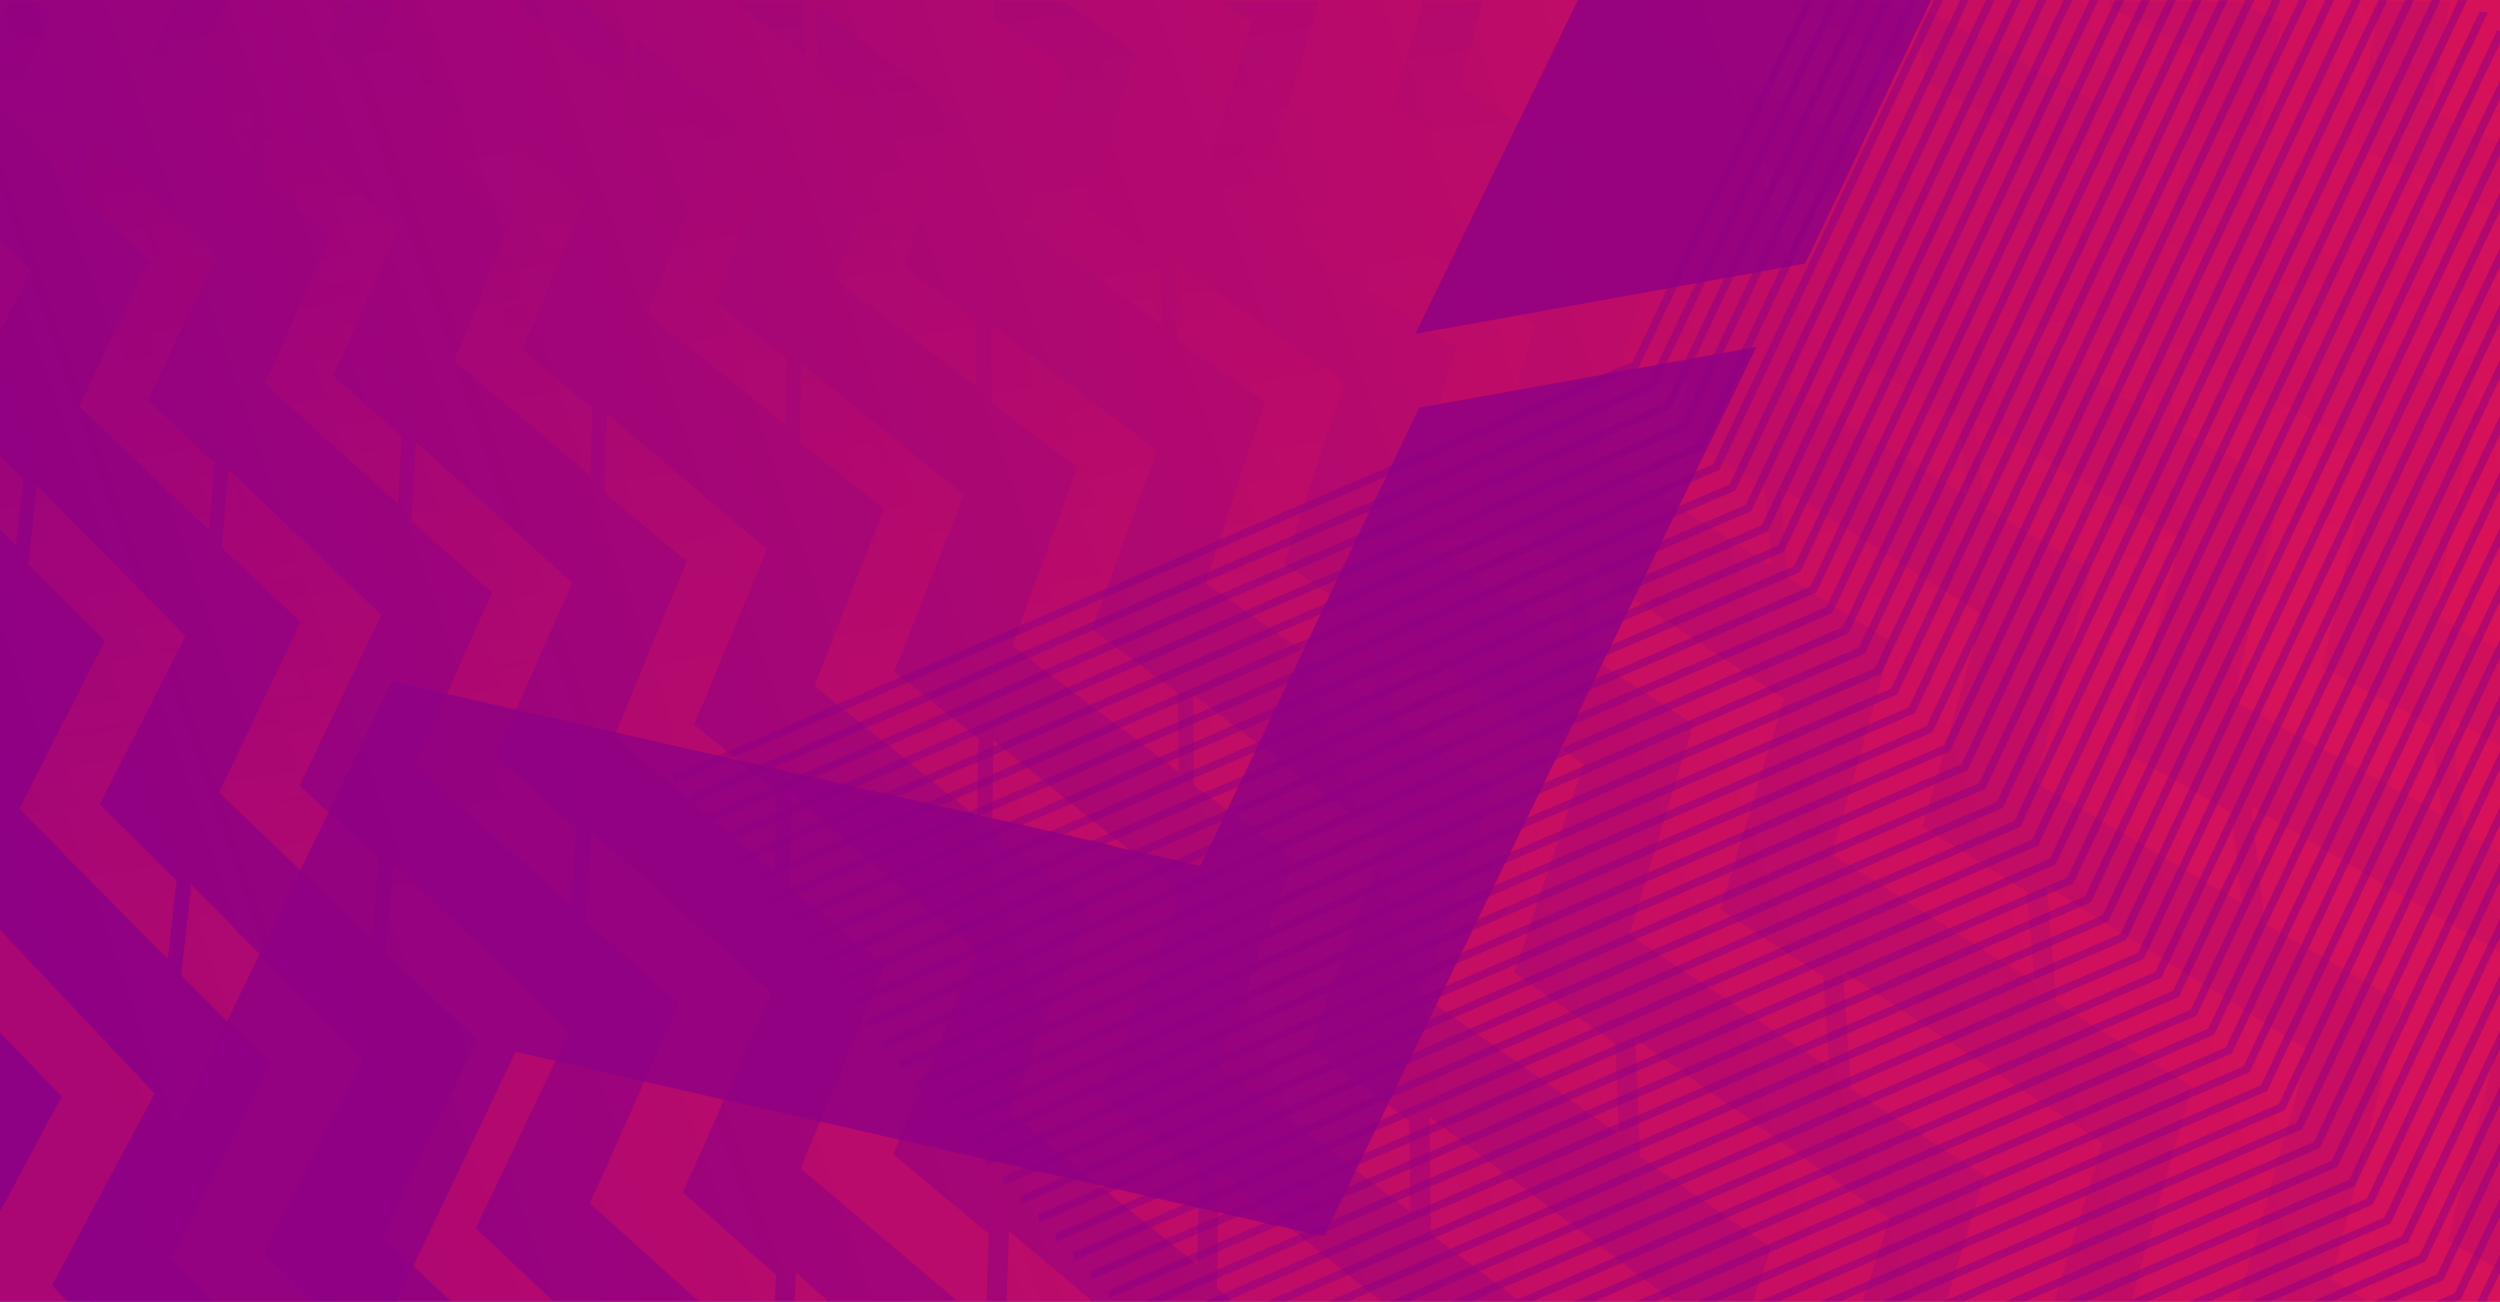 <?xml version="1.0" encoding="UTF-8"?>
<svg xmlns="http://www.w3.org/2000/svg" xmlns:xlink="http://www.w3.org/1999/xlink" viewBox="0 0 3833.9 1996.2">
  <defs>
    <style>
      .cls-1 {
        fill: none;
      }

      .cls-2 {
        fill: url(#linear-gradient-8);
      }

      .cls-3 {
        fill: url(#linear-gradient-7);
      }

      .cls-4 {
        fill: url(#linear-gradient-5);
      }

      .cls-5 {
        fill: url(#linear-gradient-6);
      }

      .cls-6 {
        fill: url(#linear-gradient-9);
      }

      .cls-7 {
        fill: url(#linear-gradient-4);
      }

      .cls-8 {
        fill: url(#linear-gradient-3);
      }

      .cls-9 {
        fill: url(#linear-gradient-2);
      }

      .cls-10 {
        fill: url(#linear-gradient);
      }

      .cls-11 {
        fill: url(#linear-gradient-43);
      }

      .cls-12 {
        fill: url(#linear-gradient-40);
      }

      .cls-13 {
        fill: url(#linear-gradient-41);
      }

      .cls-14 {
        fill: url(#linear-gradient-42);
      }

      .cls-15 {
        fill: url(#linear-gradient-49);
      }

      .cls-16 {
        fill: url(#linear-gradient-48);
      }

      .cls-17 {
        fill: url(#linear-gradient-45);
      }

      .cls-18 {
        fill: url(#linear-gradient-47);
      }

      .cls-19 {
        fill: url(#linear-gradient-44);
      }

      .cls-20 {
        fill: url(#linear-gradient-46);
      }

      .cls-21 {
        fill: url(#linear-gradient-10);
      }

      .cls-22 {
        fill: url(#linear-gradient-11);
      }

      .cls-23 {
        fill: url(#linear-gradient-12);
      }

      .cls-24 {
        fill: url(#linear-gradient-13);
      }

      .cls-25 {
        fill: url(#linear-gradient-19);
      }

      .cls-26 {
        fill: url(#linear-gradient-14);
      }

      .cls-27 {
        fill: url(#linear-gradient-21);
      }

      .cls-28 {
        fill: url(#linear-gradient-20);
      }

      .cls-29 {
        fill: url(#linear-gradient-22);
      }

      .cls-30 {
        fill: url(#linear-gradient-23);
      }

      .cls-31 {
        fill: url(#linear-gradient-28);
      }

      .cls-32 {
        fill: url(#linear-gradient-25);
      }

      .cls-33 {
        fill: url(#linear-gradient-32);
      }

      .cls-34 {
        fill: url(#linear-gradient-31);
      }

      .cls-35 {
        fill: url(#linear-gradient-33);
      }

      .cls-36 {
        fill: url(#linear-gradient-30);
      }

      .cls-37 {
        fill: url(#linear-gradient-15);
      }

      .cls-38 {
        fill: url(#linear-gradient-16);
      }

      .cls-39 {
        fill: url(#linear-gradient-17);
      }

      .cls-40 {
        fill: url(#linear-gradient-18);
      }

      .cls-41 {
        fill: url(#linear-gradient-35);
      }

      .cls-42 {
        fill: url(#linear-gradient-34);
      }

      .cls-43 {
        fill: url(#linear-gradient-36);
      }

      .cls-44 {
        fill: url(#linear-gradient-38);
      }

      .cls-45 {
        fill: url(#linear-gradient-27);
      }

      .cls-46 {
        fill: url(#linear-gradient-24);
      }

      .cls-47 {
        fill: url(#linear-gradient-26);
      }

      .cls-48 {
        fill: url(#linear-gradient-29);
      }

      .cls-49 {
        fill: url(#linear-gradient-37);
      }

      .cls-50 {
        fill: url(#linear-gradient-39);
      }

      .cls-51 {
        fill: url(#linear-gradient-57);
      }

      .cls-52 {
        fill: url(#linear-gradient-58);
      }

      .cls-53 {
        fill: url(#linear-gradient-59);
      }

      .cls-54 {
        fill: url(#linear-gradient-53);
      }

      .cls-55 {
        fill: url(#linear-gradient-54);
      }

      .cls-56 {
        fill: url(#linear-gradient-55);
      }

      .cls-57 {
        fill: url(#linear-gradient-56);
      }

      .cls-58 {
        fill: url(#linear-gradient-50);
      }

      .cls-59 {
        fill: url(#linear-gradient-51);
      }

      .cls-60 {
        fill: url(#linear-gradient-52);
      }

      .cls-61 {
        fill: url(#linear-gradient-67);
      }

      .cls-62 {
        fill: url(#linear-gradient-68);
      }

      .cls-63 {
        fill: url(#linear-gradient-69);
      }

      .cls-64 {
        fill: url(#linear-gradient-63);
      }

      .cls-65 {
        fill: url(#linear-gradient-64);
      }

      .cls-66 {
        fill: url(#linear-gradient-65);
      }

      .cls-67 {
        fill: url(#linear-gradient-66);
      }

      .cls-68 {
        fill: url(#linear-gradient-60);
      }

      .cls-69 {
        fill: url(#linear-gradient-61);
      }

      .cls-70 {
        fill: url(#linear-gradient-62);
      }

      .cls-71 {
        fill: url(#linear-gradient-79);
      }

      .cls-72 {
        fill: url(#linear-gradient-78);
      }

      .cls-73 {
        fill: url(#linear-gradient-75);
      }

      .cls-74 {
        fill: url(#linear-gradient-72);
      }

      .cls-75 {
        fill: url(#linear-gradient-77);
      }

      .cls-76 {
        fill: url(#linear-gradient-74);
      }

      .cls-77 {
        fill: url(#linear-gradient-76);
      }

      .cls-78 {
        fill: url(#linear-gradient-71);
      }

      .cls-79 {
        fill: url(#linear-gradient-73);
      }

      .cls-80 {
        fill: url(#linear-gradient-70);
      }

      .cls-81 {
        fill: url(#linear-gradient-87);
      }

      .cls-82 {
        fill: url(#linear-gradient-88);
      }

      .cls-83 {
        fill: url(#linear-gradient-89);
      }

      .cls-84 {
        fill: url(#linear-gradient-85);
      }

      .cls-85 {
        fill: url(#linear-gradient-83);
      }

      .cls-86 {
        fill: url(#linear-gradient-82);
      }

      .cls-87 {
        fill: url(#linear-gradient-84);
      }

      .cls-88 {
        fill: url(#linear-gradient-86);
      }

      .cls-89 {
        fill: url(#linear-gradient-81);
      }

      .cls-90 {
        fill: url(#linear-gradient-80);
      }

      .cls-91 {
        fill: url(#linear-gradient-92);
      }

      .cls-92 {
        fill: url(#linear-gradient-93);
      }

      .cls-93 {
        fill: url(#linear-gradient-94);
      }

      .cls-94 {
        fill: url(#linear-gradient-91);
      }

      .cls-95 {
        fill: url(#linear-gradient-90);
      }

      .cls-96 {
        opacity: .8;
      }

      .cls-97 {
        opacity: .5;
      }

      .cls-98 {
        opacity: .3;
      }

      .cls-99 {
        fill: #8e0084;
      }

      .cls-100 {
        clip-path: url(#clippath);
      }
    </style>
    <linearGradient id="linear-gradient" x1="109.7" y1="597.1" x2="5137.5" y2="-1141.7" gradientTransform="translate(0 1026)" gradientUnits="userSpaceOnUse">
      <stop offset="0" stop-color="#8e0084"/>
      <stop offset="1" stop-color="#ed174c"/>
    </linearGradient>
    <clipPath id="clippath">
      <rect class="cls-1" x="-3.1" y="2.5" width="3840" height="2040"/>
    </clipPath>
    <linearGradient id="linear-gradient-2" x1="3869" y1="-595.6" x2="4090.6" y2="819.7" gradientTransform="matrix(1,0,0,1,0,0)" xlink:href="#linear-gradient"/>
    <linearGradient id="linear-gradient-3" x1="3620" y1="-556.6" x2="3841.7" y2="858.7" gradientTransform="matrix(1,0,0,1,0,0)" xlink:href="#linear-gradient"/>
    <linearGradient id="linear-gradient-4" x1="3579.3" y1="-550.2" x2="3800.9" y2="865.1" gradientTransform="matrix(1,0,0,1,0,0)" xlink:href="#linear-gradient"/>
    <linearGradient id="linear-gradient-5" x1="3315.1" y1="-508.9" x2="3536.8" y2="906.5" gradientTransform="matrix(1,0,0,1,0,0)" xlink:href="#linear-gradient"/>
    <linearGradient id="linear-gradient-6" x1="3283.7" y1="-503.9" x2="3505.3" y2="911.4" gradientTransform="matrix(1,0,0,1,0,0)" xlink:href="#linear-gradient"/>
    <linearGradient id="linear-gradient-7" x1="3646.4" y1="-560.8" x2="3868" y2="854.6" gradientTransform="matrix(1,0,0,1,0,0)" xlink:href="#linear-gradient"/>
    <linearGradient id="linear-gradient-8" x1="3610.1" y1="-555.1" x2="3831.7" y2="860.3" gradientTransform="matrix(1,0,0,1,0,0)" xlink:href="#linear-gradient"/>
    <linearGradient id="linear-gradient-9" x1="2739.4" y1="-418.7" x2="2961.1" y2="996.6" gradientTransform="matrix(1,0,0,1,0,0)" xlink:href="#linear-gradient"/>
    <linearGradient id="linear-gradient-10" x1="3010.9" y1="-461.2" x2="3232.6" y2="954.1" gradientTransform="matrix(1,0,0,1,0,0)" xlink:href="#linear-gradient"/>
    <linearGradient id="linear-gradient-11" x1="2990.2" y1="-458" x2="3211.8" y2="957.4" gradientTransform="matrix(1,0,0,1,0,0)" xlink:href="#linear-gradient"/>
    <linearGradient id="linear-gradient-12" x1="3324.8" y1="-510.4" x2="3546.5" y2="905" gradientTransform="matrix(1,0,0,1,0,0)" xlink:href="#linear-gradient"/>
    <linearGradient id="linear-gradient-13" x1="3300.8" y1="-506.6" x2="3522.4" y2="908.7" gradientTransform="matrix(1,0,0,1,0,0)" xlink:href="#linear-gradient"/>
    <linearGradient id="linear-gradient-14" x1="3683.7" y1="-566.6" x2="3905.4" y2="848.7" gradientTransform="matrix(1,0,0,1,0,0)" xlink:href="#linear-gradient"/>
    <linearGradient id="linear-gradient-15" x1="2455.8" y1="-374.3" x2="2677.5" y2="1041.1" gradientTransform="matrix(1,0,0,1,0,0)" xlink:href="#linear-gradient"/>
    <linearGradient id="linear-gradient-16" x1="2446.3" y1="-372.8" x2="2668" y2="1042.6" gradientTransform="matrix(1,0,0,1,0,0)" xlink:href="#linear-gradient"/>
    <linearGradient id="linear-gradient-17" x1="2712.3" y1="-414.4" x2="2933.9" y2="1000.9" gradientTransform="matrix(1,0,0,1,0,0)" xlink:href="#linear-gradient"/>
    <linearGradient id="linear-gradient-18" x1="2701" y1="-412.7" x2="2922.7" y2="1002.6" gradientTransform="matrix(1,0,0,1,0,0)" xlink:href="#linear-gradient"/>
    <linearGradient id="linear-gradient-19" x1="3008.8" y1="-460.9" x2="3230.5" y2="954.4" gradientTransform="matrix(1,0,0,1,0,0)" xlink:href="#linear-gradient"/>
    <linearGradient id="linear-gradient-20" x1="2995.8" y1="-458.9" x2="3217.5" y2="956.5" gradientTransform="matrix(1,0,0,1,0,0)" xlink:href="#linear-gradient"/>
    <linearGradient id="linear-gradient-21" x1="3376.8" y1="-518.5" x2="3598.5" y2="896.8" gradientTransform="matrix(1,0,0,1,0,0)" xlink:href="#linear-gradient"/>
    <linearGradient id="linear-gradient-22" x1="3360" y1="-515.9" x2="3581.7" y2="899.4" gradientTransform="matrix(1,0,0,1,0,0)" xlink:href="#linear-gradient"/>
    <linearGradient id="linear-gradient-23" x1="2165.5" y1="-328.8" x2="2387.1" y2="1086.5" gradientTransform="matrix(1,0,0,1,0,0)" xlink:href="#linear-gradient"/>
    <linearGradient id="linear-gradient-24" x1="2164.2" y1="-328.6" x2="2385.9" y2="1086.7" gradientTransform="matrix(1,0,0,1,0,0)" xlink:href="#linear-gradient"/>
    <linearGradient id="linear-gradient-25" x1="2406.3" y1="-366.5" x2="2628" y2="1048.8" gradientTransform="matrix(1,0,0,1,0,0)" xlink:href="#linear-gradient"/>
    <linearGradient id="linear-gradient-26" x1="2404.9" y1="-366.3" x2="2626.5" y2="1049" gradientTransform="matrix(1,0,0,1,0,0)" xlink:href="#linear-gradient"/>
    <linearGradient id="linear-gradient-27" x1="2685" y1="-410.2" x2="2906.7" y2="1005.2" gradientTransform="matrix(1,0,0,1,0,0)" xlink:href="#linear-gradient"/>
    <linearGradient id="linear-gradient-28" x1="2683.3" y1="-409.9" x2="2905" y2="1005.4" gradientTransform="matrix(1,0,0,1,0,0)" xlink:href="#linear-gradient"/>
    <linearGradient id="linear-gradient-29" x1="3030.3" y1="-464.3" x2="3252" y2="951.1" gradientTransform="matrix(1,0,0,1,0,0)" xlink:href="#linear-gradient"/>
    <linearGradient id="linear-gradient-30" x1="3028.1" y1="-463.9" x2="3249.7" y2="951.4" gradientTransform="matrix(1,0,0,1,0,0)" xlink:href="#linear-gradient"/>
    <linearGradient id="linear-gradient-31" x1="1866.7" y1="-282" x2="2088.3" y2="1133.3" gradientTransform="matrix(1,0,0,1,0,0)" xlink:href="#linear-gradient"/>
    <linearGradient id="linear-gradient-32" x1="1871.4" y1="-282.7" x2="2093.1" y2="1132.6" gradientTransform="matrix(1,0,0,1,0,0)" xlink:href="#linear-gradient"/>
    <linearGradient id="linear-gradient-33" x1="2096.1" y1="-317.9" x2="2317.8" y2="1097.4" gradientTransform="matrix(1,0,0,1,0,0)" xlink:href="#linear-gradient"/>
    <linearGradient id="linear-gradient-34" x1="2101.7" y1="-318.8" x2="2323.4" y2="1096.5" gradientTransform="matrix(1,0,0,1,0,0)" xlink:href="#linear-gradient"/>
    <linearGradient id="linear-gradient-35" x1="2361.6" y1="-359.5" x2="2583.3" y2="1055.8" gradientTransform="matrix(1,0,0,1,0,0)" xlink:href="#linear-gradient"/>
    <linearGradient id="linear-gradient-36" x1="2368.1" y1="-360.5" x2="2589.8" y2="1054.8" gradientTransform="matrix(1,0,0,1,0,0)" xlink:href="#linear-gradient"/>
    <linearGradient id="linear-gradient-37" x1="2690.3" y1="-411" x2="2911.9" y2="1004.3" gradientTransform="matrix(1,0,0,1,0,0)" xlink:href="#linear-gradient"/>
    <linearGradient id="linear-gradient-38" x1="2698.6" y1="-412.3" x2="2920.3" y2="1003" gradientTransform="matrix(1,0,0,1,0,0)" xlink:href="#linear-gradient"/>
    <linearGradient id="linear-gradient-39" x1="1401.2" y1="-209.1" x2="1622.9" y2="1206.2" gradientTransform="matrix(1,0,0,1,0,0)" xlink:href="#linear-gradient"/>
    <linearGradient id="linear-gradient-40" x1="1575.6" y1="-236.4" x2="1797.2" y2="1178.9" gradientTransform="matrix(1,0,0,1,0,0)" xlink:href="#linear-gradient"/>
    <linearGradient id="linear-gradient-41" x1="1588.6" y1="-238.4" x2="1810.2" y2="1176.9" gradientTransform="matrix(1,0,0,1,0,0)" xlink:href="#linear-gradient"/>
    <linearGradient id="linear-gradient-42" x1="1789.1" y1="-269.9" x2="2010.8" y2="1145.5" gradientTransform="matrix(1,0,0,1,0,0)" xlink:href="#linear-gradient"/>
    <linearGradient id="linear-gradient-43" x1="1804.4" y1="-272.2" x2="2026.1" y2="1143.1" gradientTransform="matrix(1,0,0,1,0,0)" xlink:href="#linear-gradient"/>
    <linearGradient id="linear-gradient-44" x1="2036.4" y1="-308.6" x2="2258" y2="1106.8" gradientTransform="matrix(1,0,0,1,0,0)" xlink:href="#linear-gradient"/>
    <linearGradient id="linear-gradient-45" x1="2054" y1="-311.4" x2="2275.7" y2="1104" gradientTransform="matrix(1,0,0,1,0,0)" xlink:href="#linear-gradient"/>
    <linearGradient id="linear-gradient-46" x1="2341.7" y1="-356.4" x2="2563.4" y2="1058.9" gradientTransform="matrix(1,0,0,1,0,0)" xlink:href="#linear-gradient"/>
    <linearGradient id="linear-gradient-47" x1="2364.7" y1="-360" x2="2586.4" y2="1055.3" gradientTransform="matrix(1,0,0,1,0,0)" xlink:href="#linear-gradient"/>
    <linearGradient id="linear-gradient-48" x1="1126.9" y1="-166.1" x2="1348.6" y2="1249.2" gradientTransform="matrix(1,0,0,1,0,0)" xlink:href="#linear-gradient"/>
    <linearGradient id="linear-gradient-49" x1="1287.1" y1="-191.2" x2="1508.8" y2="1224.1" gradientTransform="matrix(1,0,0,1,0,0)" xlink:href="#linear-gradient"/>
    <linearGradient id="linear-gradient-50" x1="1308.7" y1="-194.6" x2="1530.4" y2="1220.7" gradientTransform="matrix(1,0,0,1,0,0)" xlink:href="#linear-gradient"/>
    <linearGradient id="linear-gradient-51" x1="1483.9" y1="-222.1" x2="1705.6" y2="1193.3" gradientTransform="matrix(1,0,0,1,0,0)" xlink:href="#linear-gradient"/>
    <linearGradient id="linear-gradient-52" x1="1509.3" y1="-226" x2="1731" y2="1189.3" gradientTransform="matrix(1,0,0,1,0,0)" xlink:href="#linear-gradient"/>
    <linearGradient id="linear-gradient-53" x1="1711.9" y1="-257.8" x2="1933.6" y2="1157.6" gradientTransform="matrix(1,0,0,1,0,0)" xlink:href="#linear-gradient"/>
    <linearGradient id="linear-gradient-54" x1="1741.3" y1="-262.4" x2="1963" y2="1153" gradientTransform="matrix(1,0,0,1,0,0)" xlink:href="#linear-gradient"/>
    <linearGradient id="linear-gradient-55" x1="2030.9" y1="-307.7" x2="2252.6" y2="1107.6" gradientTransform="matrix(1,0,0,1,0,0)" xlink:href="#linear-gradient"/>
    <linearGradient id="linear-gradient-56" x1="849.5" y1="-122.7" x2="1071.2" y2="1292.7" gradientTransform="matrix(1,0,0,1,0,0)" xlink:href="#linear-gradient"/>
    <linearGradient id="linear-gradient-57" x1="996.1" y1="-145.6" x2="1217.7" y2="1269.7" gradientTransform="matrix(1,0,0,1,0,0)" xlink:href="#linear-gradient"/>
    <linearGradient id="linear-gradient-58" x1="1025.9" y1="-150.3" x2="1247.6" y2="1265" gradientTransform="matrix(1,0,0,1,0,0)" xlink:href="#linear-gradient"/>
    <linearGradient id="linear-gradient-59" x1="1176.5" y1="-173.9" x2="1398.2" y2="1241.4" gradientTransform="matrix(1,0,0,1,0,0)" xlink:href="#linear-gradient"/>
    <linearGradient id="linear-gradient-60" x1="1211.7" y1="-179.4" x2="1433.4" y2="1235.9" gradientTransform="matrix(1,0,0,1,0,0)" xlink:href="#linear-gradient"/>
    <linearGradient id="linear-gradient-61" x1="1385.9" y1="-206.7" x2="1607.6" y2="1208.6" gradientTransform="matrix(1,0,0,1,0,0)" xlink:href="#linear-gradient"/>
    <linearGradient id="linear-gradient-62" x1="1426.5" y1="-213.1" x2="1648.2" y2="1202.3" gradientTransform="matrix(1,0,0,1,0,0)" xlink:href="#linear-gradient"/>
    <linearGradient id="linear-gradient-63" x1="1695.7" y1="-255.2" x2="1917.4" y2="1160.1" gradientTransform="matrix(1,0,0,1,0,0)" xlink:href="#linear-gradient"/>
    <linearGradient id="linear-gradient-64" x1="558.3" y1="-77.1" x2="779.9" y2="1338.3" gradientTransform="matrix(1,0,0,1,0,0)" xlink:href="#linear-gradient"/>
    <linearGradient id="linear-gradient-65" x1="694.8" y1="-98.5" x2="916.5" y2="1316.9" gradientTransform="matrix(1,0,0,1,0,0)" xlink:href="#linear-gradient"/>
    <linearGradient id="linear-gradient-66" x1="730.7" y1="-104.1" x2="952.3" y2="1311.3" gradientTransform="matrix(1,0,0,1,0,0)" xlink:href="#linear-gradient"/>
    <linearGradient id="linear-gradient-67" x1="863.4" y1="-124.9" x2="1085.1" y2="1290.5" gradientTransform="matrix(1,0,0,1,0,0)" xlink:href="#linear-gradient"/>
    <linearGradient id="linear-gradient-68" x1="905.6" y1="-131.5" x2="1127.3" y2="1283.9" gradientTransform="matrix(1,0,0,1,0,0)" xlink:href="#linear-gradient"/>
    <linearGradient id="linear-gradient-69" x1="1059.1" y1="-155.5" x2="1280.8" y2="1259.8" gradientTransform="matrix(1,0,0,1,0,0)" xlink:href="#linear-gradient"/>
    <linearGradient id="linear-gradient-70" x1="1107.8" y1="-163.2" x2="1329.5" y2="1252.2" gradientTransform="matrix(1,0,0,1,0,0)" xlink:href="#linear-gradient"/>
    <linearGradient id="linear-gradient-71" x1="1362.1" y1="-203" x2="1583.8" y2="1212.4" gradientTransform="matrix(1,0,0,1,0,0)" xlink:href="#linear-gradient"/>
    <linearGradient id="linear-gradient-72" x1="281.9" y1="-33.8" x2="503.6" y2="1381.5" gradientTransform="matrix(1,0,0,1,0,0)" xlink:href="#linear-gradient"/>
    <linearGradient id="linear-gradient-73" x1="404.6" y1="-53" x2="626.3" y2="1362.3" gradientTransform="matrix(1,0,0,1,0,0)" xlink:href="#linear-gradient"/>
    <linearGradient id="linear-gradient-74" x1="448.6" y1="-59.9" x2="670.3" y2="1355.4" gradientTransform="matrix(1,0,0,1,0,0)" xlink:href="#linear-gradient"/>
    <linearGradient id="linear-gradient-75" x1="556.7" y1="-76.8" x2="778.3" y2="1338.5" gradientTransform="matrix(1,0,0,1,0,0)" xlink:href="#linear-gradient"/>
    <linearGradient id="linear-gradient-76" x1="608.5" y1="-84.9" x2="830.1" y2="1330.4" gradientTransform="matrix(1,0,0,1,0,0)" xlink:href="#linear-gradient"/>
    <linearGradient id="linear-gradient-77" x1="733.4" y1="-104.5" x2="955.1" y2="1310.8" gradientTransform="matrix(1,0,0,1,0,0)" xlink:href="#linear-gradient"/>
    <linearGradient id="linear-gradient-78" x1="793.2" y1="-113.9" x2="1014.9" y2="1301.5" gradientTransform="matrix(1,0,0,1,0,0)" xlink:href="#linear-gradient"/>
    <linearGradient id="linear-gradient-79" x1="1026.7" y1="-150.4" x2="1248.4" y2="1264.9" gradientTransform="matrix(1,0,0,1,0,0)" xlink:href="#linear-gradient"/>
    <linearGradient id="linear-gradient-80" x1="10.7" y1="8.7" x2="232.3" y2="1424" gradientTransform="matrix(1,0,0,1,0,0)" xlink:href="#linear-gradient"/>
    <linearGradient id="linear-gradient-81" x1="119.6" y1="-8.4" x2="341.3" y2="1407" gradientTransform="matrix(1,0,0,1,0,0)" xlink:href="#linear-gradient"/>
    <linearGradient id="linear-gradient-82" x1="171.6" y1="-16.5" x2="393.3" y2="1398.8" gradientTransform="matrix(1,0,0,1,0,0)" xlink:href="#linear-gradient"/>
    <linearGradient id="linear-gradient-83" x1="255.3" y1="-29.6" x2="477" y2="1385.7" gradientTransform="matrix(1,0,0,1,0,0)" xlink:href="#linear-gradient"/>
    <linearGradient id="linear-gradient-84" x1="316.5" y1="-39.2" x2="538.2" y2="1376.1" gradientTransform="matrix(1,0,0,1,0,0)" xlink:href="#linear-gradient"/>
    <linearGradient id="linear-gradient-85" x1="413.2" y1="-54.4" x2="634.9" y2="1361" gradientTransform="matrix(1,0,0,1,0,0)" xlink:href="#linear-gradient"/>
    <linearGradient id="linear-gradient-86" x1="484" y1="-65.4" x2="705.7" y2="1349.9" gradientTransform="matrix(1,0,0,1,0,0)" xlink:href="#linear-gradient"/>
    <linearGradient id="linear-gradient-87" x1="-168.8" y1="36.8" x2="52.9" y2="1452.1" gradientTransform="matrix(1,0,0,1,0,0)" xlink:href="#linear-gradient"/>
    <linearGradient id="linear-gradient-88" x1="-108.6" y1="27.4" x2="113" y2="1442.7" gradientTransform="matrix(1,0,0,1,0,0)" xlink:href="#linear-gradient"/>
    <linearGradient id="linear-gradient-89" x1="-49.9" y1="18.2" x2="171.8" y2="1433.5" gradientTransform="matrix(1,0,0,1,0,0)" xlink:href="#linear-gradient"/>
    <linearGradient id="linear-gradient-90" x1="20.9" y1="7.1" x2="242.6" y2="1422.4" gradientTransform="matrix(1,0,0,1,0,0)" xlink:href="#linear-gradient"/>
    <linearGradient id="linear-gradient-91" x1="88.9" y1="-3.6" x2="310.5" y2="1411.8" gradientTransform="matrix(1,0,0,1,0,0)" xlink:href="#linear-gradient"/>
    <linearGradient id="linear-gradient-92" x1="170.6" y1="-16.4" x2="392.3" y2="1399" gradientTransform="matrix(1,0,0,1,0,0)" xlink:href="#linear-gradient"/>
    <linearGradient id="linear-gradient-93" x1="-237.1" y1="47.5" x2="-15.4" y2="1462.8" gradientTransform="matrix(1,0,0,1,0,0)" xlink:href="#linear-gradient"/>
    <linearGradient id="linear-gradient-94" x1="-148.2" y1="33.6" x2="73.5" y2="1448.9" gradientTransform="matrix(1,0,0,1,0,0)" xlink:href="#linear-gradient"/>
  </defs>
  <g id="ESF_Gradient_copy_2" data-name="ESF Gradient copy 2">
    <rect class="cls-10" width="3833.9" height="1996.2"/>
  </g>
  <g id="ESF_Gradient_copy_3" data-name="ESF Gradient copy 3">
    <rect class="cls-10" width="3833.9" height="1996.2"/>
  </g>
  <g id="ESF_zebra_lines_copy" data-name="ESF zebra lines copy">
    <rect class="cls-1" x="-387.1" y="5.3" width="3840" height="2034.6" transform="translate(3065.7 2045.1) rotate(-180)"/>
    <g class="cls-98">
      <g class="cls-100">
        <g>
          <path class="cls-9" d="M3957.8-298.3l98.6,43c0,.9-.1,1.6-.3,2.4L4016.7,3.2l-99.4-43.3,24.3-160.8-148.4-63.4-24.8-117,189.5,83Z"/>
          <path class="cls-8" d="M3707.6,267.8l-97.3-46.3c0-.9.2-1.6.3-2.4l46.1-254.9,98.2,46.6-28.5,160.1,146.5,68.3,21.8,117.9-187.1-89.2Z"/>
          <path class="cls-7" d="M3681.2-164.1l97.3,46.3c0,.9-.2,1.6-.3,2.4l-46.1,254.9-98.2-46.6,28.5-160.1-146.5-68.3-21.8-117.9,187.1,89.2Z"/>
          <path class="cls-4" d="M3419.6,419.7l-96.4-48.6c0-.9.2-1.6.4-2.4l50.9-254,97.2,48.9-31.5,159.5,145.1,71.8,19.5,118.4-185.2-93.6Z"/>
          <path class="cls-5" d="M3401.4-13l96.4,48.6c0,.9-.2,1.6-.4,2.4l-50.9,254-97.2-48.9,31.5-159.5-145.1-71.8-19.5-118.4,185.2,93.6Z"/>
          <path class="cls-3" d="M3843.7,1000.7l-111.3-56.1c0-1,.2-1.8.4-2.8l58.8-293.3,112.3,56.5-36.4,184.2,167.6,82.9,22.5,136.8-213.9-108.1Z"/>
          <path class="cls-2" d="M3822.7,500.8l111.3,56.1c0,1-.2,1.8-.4,2.8l-58.8,293.3-112.3-56.5,36.4-184.2-167.6-82.9-22.5-136.8,213.9,108.1Z"/>
          <path class="cls-6" d="M2773.1,19.5l-80.7-44c0-.7.2-1.3.4-2.1l48.8-214.5,81.4,44.3-30.3,134.7,121.5,65,13.9,101.2-155.1-84.7Z"/>
          <path class="cls-21" d="M3126.5,539.3l-95-51.7c0-.9.2-1.6.4-2.4l57.4-252.4,95.8,52.1-35.6,158.5,143,76.5,16.4,119.1-182.5-99.7Z"/>
          <path class="cls-22" d="M3119.6,105.8l95,51.7c0,.9-.2,1.6-.4,2.4l-57.4,252.4-95.8-52.1,35.6-158.5-143-76.5-16.4-119.1,182.5,99.7Z"/>
          <path class="cls-23" d="M3534.8,1134.3l-109.7-59.7c0-1,.3-1.8.5-2.8l66.4-291.6,110.7,60.2-41.1,183.1,165.2,88.4,18.9,137.6-210.8-115.1Z"/>
          <path class="cls-24" d="M3526.9,633.5l109.7,59.7c0,1-.3,1.8-.5,2.8l-66.4,291.6-110.7-60.2,41.1-183.1-165.2-88.4-18.9-137.6,210.8,115.1Z"/>
          <path class="cls-26" d="M4029.9,1250.2l142.2,77.4c-.1,1.3-.4,2.4-.6,3.6l-86,378-143.5-78,53.3-237.4-214.2-114.5-24.6-178.3,273.3,149.2Z"/>
          <path class="cls-37" d="M2498.3,123.8l-79.5-46.6c0-.7.2-1.3.4-2l54.2-213.1,80.2,46.9-33.7,133.8,119.7,68.9,11.3,101.7-152.8-89.7Z"/>
          <path class="cls-38" d="M2501.8-245l79.5,46.6c0,.7-.2,1.3-.4,2l-54.2,213.1-80.2-46.9,33.7-133.8-119.7-68.9-11.3-101.7,152.8,89.7Z"/>
          <path class="cls-39" d="M2837.9,655.1l-93.5-54.8c.1-.9.3-1.6.5-2.4l63.8-250.7,94.4,55.2-39.6,157.5,140.9,81.1,13.3,119.7-179.7-105.5Z"/>
          <path class="cls-40" d="M2842.1,221.2l93.5,54.8c-.1.9-.3,1.6-.5,2.4l-63.8,250.7-94.4-55.2,39.6-157.5-140.9-81.1-13.3-119.7,179.7,105.5Z"/>
          <path class="cls-25" d="M3230.5,1263.4l-108.1-63.3c.1-1,.3-1.8.6-2.8l73.7-289.6,109,63.7-45.8,181.9,162.7,93.7,15.4,138.3-207.6-121.9Z"/>
          <path class="cls-28" d="M3235.4,762.2l108.1,63.3c-.1,1-.3,1.8-.6,2.8l-73.7,289.6-109-63.7,45.8-181.9-162.7-93.7-15.4-138.3,207.6,121.9Z"/>
          <path class="cls-27" d="M3715.7,2045l-140.1-82c.2-1.3.4-2.3.7-3.6l95.6-375.4,141.3,82.6-59.3,235.8,211,121.4,20,179.2-269.1-158Z"/>
          <path class="cls-29" d="M3722,1395.2l140.1,82c-.2,1.3-.4,2.3-.7,3.6l-95.6,375.4-141.3-82.6,59.3-235.8-211-121.4-20-179.2,269.1,158Z"/>
          <path class="cls-30" d="M2214.2,213.2l-78.2-49.2c.1-.7.3-1.3.5-2l59.7-211.4L2275.1.1l-37.1,132.8,117.8,72.8,8.7,102.1-150.2-94.7Z"/>
          <path class="cls-46" d="M2227.4-155.6l78.2,49.2c-.1.7-.3,1.3-.5,2l-59.7,211.4-78.9-49.5,37.1-132.8-117.8-72.8-8.7-102.1,150.2,94.7Z"/>
          <path class="cls-32" d="M2539.6,755.8l-92-57.8c.1-.9.3-1.6.6-2.4l70.3-248.8,92.8,58.3-43.7,156.3,138.6,85.7,10.2,120.2-176.8-111.4Z"/>
          <path class="cls-47" d="M2555.1,321.8l92,57.8c-.1.9-.3,1.6-.6,2.4l-70.3,248.8-92.8-58.3,43.7-156.3-138.6-85.7-10.2-120.2,176.8,111.4Z"/>
          <path class="cls-45" d="M2915.8,1377.2l-106.3-66.8c.1-1,.4-1.8.6-2.8l81.2-287.3,107.2,67.3-50.4,180.5,160.1,99,11.8,138.8-204.2-128.7Z"/>
          <path class="cls-31" d="M2933.8,875.8l106.3,66.8c-.1,1-.4,1.8-.6,2.8l-81.2,287.3-107.2-67.3,50.4-180.5-160.1-99-11.8-138.8,204.2,128.7Z"/>
          <path class="cls-48" d="M3380,2174.8l-137.7-86.6c.2-1.3.5-2.3.8-3.6l105.2-372.5,138.9,87.2-65.4,234,207.5,128.3,15.3,179.9-264.7-166.8Z"/>
          <path class="cls-36" d="M3403.2,1524.9l137.7,86.6c-.2,1.3-.5,2.3-.8,3.6l-105.2,372.5-138.9-87.2,65.4-234-207.5-128.3-15.3-179.9,264.7,166.8Z"/>
          <path class="cls-34" d="M1924.8,322.3l-77.2-51c.1-.7.3-1.3.5-2l63.7-210.1,77.9,51.4-39.6,132,116.3,75.6,6.7,102.4-148.3-98.3Z"/>
          <path class="cls-33" d="M1944.9-46.4l77.2,51c-.1.7-.3,1.3-.5,2l-63.7,210.1-77.9-51.4,39.6-132-116.3-75.6-6.7-102.4,148.3,98.3Z"/>
          <path class="cls-35" d="M2239.6,872.8l-90.8-60c.1-.9.3-1.5.6-2.4l74.9-247.2,91.6,60.5-46.6,155.3,136.8,89,7.9,120.5-174.5-115.6Z"/>
          <path class="cls-42" d="M2263.3,438.9l90.8,60c-.1.9-.3,1.5-.6,2.4l-74.9,247.2-91.6-60.5,46.6-155.3-136.8-89-7.9-120.5,174.5,115.6Z"/>
          <path class="cls-41" d="M2603.8,1503.2l-104.9-69.3c.2-1,.4-1.8.7-2.7l86.5-285.6,105.8,69.8-53.8,179.4,158.1,102.8,9.1,139.2-201.6-133.6Z"/>
          <path class="cls-43" d="M2631.1,1002.1l104.9,69.3c-.2,1-.4,1.8-.7,2.7l-86.5,285.6-105.8-69.8,53.8-179.4-158.1-102.8-9.1-139.2,201.6,133.6Z"/>
          <path class="cls-49" d="M3052.4,2312.2l-136-89.9c.2-1.3.5-2.3.9-3.6l112.2-370.2,137.2,90.5-69.7,232.6,204.9,133.3,11.9,180.4-261.3-173.2Z"/>
          <path class="cls-44" d="M3087.9,1662.6l136,89.9c-.2,1.3-.5,2.3-.9,3.6l-112.2,370.2-137.2-90.5,69.7-232.6-204.9-133.3-11.9-180.4,261.3,173.2Z"/>
          <path class="cls-50" d="M1392.8-79.3l-58.7-41.5c.1-.6.3-1,.4-1.6l53.6-161.4,59.3,41.8-33.3,101.4,88.5,61.6,3.1,79.6-112.9-80Z"/>
          <path class="cls-12" d="M1637.6,395.8l-75.7-53.5c.1-.7.3-1.3.6-2l69.1-208.1,76.4,53.9-43,130.8,114.2,79.5,4.1,102.6-145.5-103.1Z"/>
          <path class="cls-13" d="M1667.3,27.6l75.7,53.5c-.1.7-.3,1.3-.6,2l-69.1,208.1-76.4-53.9,43-130.8-114.2-79.5-4.1-102.6,145.5,103.1Z"/>
          <path class="cls-14" d="M1937.6,956.8l-89.1-63c.2-.9.4-1.5.7-2.4l81.3-244.9,89.9,63.5-50.6,153.9,134.3,93.5,4.8,120.8-171.3-121.4Z"/>
          <path class="cls-11" d="M1972.6,523.5l89.1,63c-.2.9-.4,1.5-.7,2.4l-81.3,244.9-89.9-63.5,50.6-153.9-134.3-93.5-4.8-120.8,171.3,121.4Z"/>
          <path class="cls-19" d="M2284.9,1599.4l-103-72.8c.2-1,.4-1.8.8-2.7l93.9-282.9,103.9,73.3-58.4,177.7,155.2,108,5.5,139.5-197.8-140.2Z"/>
          <path class="cls-17" d="M2325.3,1098.9l103,72.8c-.2,1-.4,1.8-.8,2.7l-93.9,282.9-103.9-73.3,58.4-177.7-155.2-108-5.5-139.5,197.8,140.2Z"/>
          <path class="cls-20" d="M2711.9,2423.3l-133.5-94.4c.2-1.3.6-2.3,1-3.5l121.7-366.7,134.6,95-75.7,230.4,201.2,140,7.1,180.9-256.4-181.7Z"/>
          <path class="cls-18" d="M2764.2,1774.5l133.5,94.4c-.2,1.3-.6,2.3-1,3.5l-121.7,366.7-134.6-95,75.7-230.4-201.2-140-7.1-180.9,256.4,181.7Z"/>
          <path class="cls-16" d="M1124.1,1.7l-57.5-43.5c.1-.6.3-1,.5-1.5l57.9-159.7,58,43.9-36,100.3,86.7,64.6,1,79.7L1124.1,1.7Z"/>
          <path class="cls-15" d="M1355.6,485.4l-74.2-56.1c.2-.7.4-1.3.6-2l74.6-205.9,74.8,56.5-46.5,129.4,111.9,83.4,1.3,102.8-142.5-108.1Z"/>
          <path class="cls-58" d="M1395.2,118l74.2,56.1c-.2.7-.4,1.3-.6,2l-74.6,205.9-74.8-56.5,46.5-129.4-111.9-83.4-1.3-102.8,142.5,108.1Z"/>
          <path class="cls-59" d="M1640,1056.8l-87.3-66.1c.2-.8.4-1.5.7-2.3l87.8-242.3,88.1,66.5-54.7,152.2,131.6,98.1,1.5,121-167.7-127.2Z"/>
          <path class="cls-60" d="M1686.7,624.5l87.3,66.1c-.2.8-.4,1.5-.7,2.3l-87.8,242.3-88.1-66.5,54.7-152.2-131.6-98.1-1.5-121,167.7,127.2Z"/>
          <path class="cls-54" d="M1969.4,1711.4l-100.8-76.3c.2-1,.5-1.8.8-2.7l101.4-279.8,101.7,76.9-63.1,175.9,152,113.3,1.7,139.8-193.7-146.9Z"/>
          <path class="cls-55" d="M2023.3,1212l100.8,76.3c-.2,1-.5,1.8-.8,2.7l-101.4,279.8-101.7-76.9,63.1-175.9-152-113.3-1.7-139.8,193.7,146.9Z"/>
          <path class="cls-56" d="M2443.3,1902.8l130.7,98.9c-.3,1.3-.6,2.3-1.1,3.5l-131.5,362.8-131.9-99.6,81.9-228-197.1-146.9-2.2-181.2,251.1,190.5Z"/>
          <path class="cls-57" d="M846.8,48.5l-56.3-45.4c.1-.6.3-1,.5-1.5l61.9-157.9,56.8,45.8-38.6,99.2,85,67.5-1.1,79.8-108.2-87.5Z"/>
          <path class="cls-51" d="M1065.5,539.9l-72.6-58.6c.2-.7.4-1.3.7-2l79.9-203.6,73.3,59-49.8,127.9,109.5,87-1.4,102.9-139.5-112.8Z"/>
          <path class="cls-52" d="M1114.6,173.6l72.6,58.6c-.2.7-.4,1.3-.7,2l-79.9,203.6-73.3-59,49.8-127.9-109.5-87,1.4-102.9,139.5,112.8Z"/>
          <path class="cls-53" d="M1334.6,1120.8l-85.5-68.9c.2-.8.5-1.5.8-2.3l94-239.5,86.2,69.4-58.6,150.5,128.9,102.4-1.7,121.1-164.2-132.7Z"/>
          <path class="cls-68" d="M1392.5,689.8l85.5,68.9c-.2.8-.5,1.5-.8,2.3l-94,239.5-86.2-69.4,58.6-150.5-128.9-102.4,1.7-121.1,164.2,132.7Z"/>
          <path class="cls-69" d="M1646.5,1786.4l-98.7-79.6c.2-1,.5-1.7.9-2.7l108.6-276.7,99.6,80.2-67.6,173.9,148.9,118.3-1.9,139.9-189.7-153.3Z"/>
          <path class="cls-70" d="M1713.3,1288.6l98.7,79.6c-.2,1-.5,1.7-.9,2.7l-108.6,276.7-99.6-80.2,67.6-173.9-148.9-118.3,1.9-139.9,189.7,153.3Z"/>
          <path class="cls-64" d="M2114.8,1993.3l128,103.2c-.3,1.3-.7,2.3-1.2,3.5l-140.7,358.7-129.1-104,87.7-225.4-193-153.3,2.5-181.3,245.9,198.7Z"/>
          <path class="cls-65" d="M558.9,116.6l-55.4-46.8c.1-.6.3-1,.5-1.5l64.9-156.5,55.9,47.1-40.4,98.3,83.6,69.5-2.6,79.8-106.5-90.1Z"/>
          <path class="cls-66" d="M768,613.3l-71.5-60.3c.2-.7.4-1.3.7-2l83.6-201.8,72.1,60.7-52.1,126.8,107.8,89.6-3.4,102.9-137.3-116.1Z"/>
          <path class="cls-67" d="M824.1,248l71.5,60.3c-.2.7-.4,1.3-.7,2l-83.6,201.8-72.1-60.7,52.1-126.8-107.8-89.6,3.4-102.9,137.3,116.1Z"/>
          <path class="cls-61" d="M1026,1200.8l-84.1-71c.2-.8.5-1.5.8-2.3l98.4-237.4,84.8,71.5-61.4,149.2,126.8,105.5-4,121.1-161.5-136.6Z"/>
          <path class="cls-62" d="M1092,771l84.1,71c-.2.8-.5,1.5-.8,2.3l-98.4,237.4-84.8-71.5,61.4-149.2-126.8-105.5,4-121.1,161.5,136.6Z"/>
          <path class="cls-63" d="M1325,1874.1l-97.1-82c.3-1,.6-1.7,1-2.7l113.7-274.2,98,82.6-70.9,172.4,146.5,121.9-4.6,139.9-186.6-157.8Z"/>
          <path class="cls-80" d="M1401.2,1377.6l97.1,82c-.3,1-.6,1.7-1,2.7l-113.7,274.2-98-82.6,70.9-172.4-146.5-121.9,4.6-139.9,186.6,157.8Z"/>
          <path class="cls-78" d="M1789,2092.1l125.9,106.3c-.3,1.3-.7,2.2-1.2,3.4l-147.4,355.5-127-107,91.9-223.4-189.9-158,5.9-181.4,241.9,204.6Z"/>
          <path class="cls-74" d="M280.4,147.8l-54.1-48.6c.2-.5.4-1,.6-1.5l68.9-154.4,54.6,49-42.9,97.1,81.7,72.3-4.7,79.8-104-93.6Z"/>
          <path class="cls-79" d="M476.3,651.6l-69.8-62.7c.2-.7.5-1.3.7-1.9l88.8-199.1,70.4,63.1-55.4,125.2,105.3,93.2-6,102.9-134.1-120.6Z"/>
          <path class="cls-76" d="M541.8,288l69.8,62.7c-.2.7-.5,1.3-.7,1.9l-88.8,199.1-70.4-63.1,55.4-125.2-105.3-93.2,6-102.9,134.1,120.6Z"/>
          <path class="cls-73" d="M718.6,1247.7l-82.1-73.7c.2-.8.5-1.5.9-2.3l104.5-234.3,82.9,74.3-65.2,147.3,123.9,109.7-7.1,121-157.8-141.9Z"/>
          <path class="cls-77" d="M795.7,819.9l82.1,73.7c-.2.8-.5,1.5-.9,2.3l-104.5,234.3-82.9-74.3,65.2-147.3-123.9-109.7,7.1-121,157.8,141.9Z"/>
          <path class="cls-75" d="M999.7,1931l-94.9-85.2c.3-1,.6-1.7,1-2.6l120.7-270.7,95.7,85.8-75.3,170.2,143.2,126.7-8.2,139.8-182.2-164Z"/>
          <path class="cls-72" d="M1088.7,1436.8l94.9,85.2c-.3,1-.6,1.7-1,2.6l-120.7,270.7-95.7-85.8,75.3-170.2-143.2-126.7,8.2-139.8,182.2,164Z"/>
          <path class="cls-71" d="M1457.4,2164.2l123,110.4c-.4,1.2-.8,2.2-1.3,3.4l-156.5,350.9-124.1-111.2,97.6-220.6-185.6-164.2,10.6-181.3,236.2,212.5Z"/>
          <path class="cls-90" d="M6.9,177.7l-52.8-50.3c.2-.5.4-1,.6-1.5L27.4-26.4l53.3,50.7-45.4,95.8,79.7,74.9-6.7,79.7L6.9,177.7Z"/>
          <path class="cls-89" d="M189.6,688l-68.1-64.9c.2-.7.5-1.2.8-1.9l93.8-196.4,68.7,65.4-58.5,123.5,102.8,96.6-8.7,102.7-130.8-125Z"/>
          <path class="cls-86" d="M264.3,326.3l68.1,64.9c-.2.7-.5,1.2-.8,1.9l-93.8,196.4-68.7-65.4,58.5-123.5-102.8-96.6,8.7-102.7,130.8,125Z"/>
          <path class="cls-85" d="M416.4,1292.1l-80.1-76.4c.3-.8.6-1.5.9-2.2l110.4-231.1,80.8,77-68.8,145.3,121,113.7-10.2,120.9-153.9-147Z"/>
          <path class="cls-87" d="M504.3,866.5l80.1,76.4c-.3.8-.6,1.5-.9,2.2l-110.4,231.1-80.8-77,68.8-145.3-121-113.7,10.2-120.9,153.9,147Z"/>
          <path class="cls-84" d="M679.6,1984.7l-92.6-88.2c.3-.9.7-1.7,1.1-2.6l127.5-267,93.4,88.9-79.5,167.8,139.7,131.3-11.8,139.6-177.8-169.9Z"/>
          <path class="cls-88" d="M781.1,1493.1l92.6,88.2c-.3.9-.7,1.7-1.1,2.6l-127.5,267-93.4-88.9,79.5-167.8-139.7-131.3,11.8-139.6,177.8,169.9Z"/>
          <path class="cls-81" d="M-103.1,707.5l-66.3-67.2c.2-.7.5-1.2.8-1.9l98.8-193.5L-2.9,512.7l-61.6,121.6,100.1,100-11.3,102.5-127.4-129.3Z"/>
          <path class="cls-82" d="M-19.1,348.1l66.3,67.2c-.2.7-.5,1.2-.8,1.9l-98.8,193.5-66.9-67.7,61.6-121.6-100.1-100,11.3-102.5L-19.1,348.1Z"/>
          <path class="cls-83" d="M107.6,1319.3l-78-79c.3-.8.6-1.5,1-2.2l116.2-227.6,78.7,79.6-72.5,143.1,117.8,117.6-13.3,120.6-149.9-152.1Z"/>
          <path class="cls-95" d="M206.5,896.4l78,79c-.3.8-.6,1.5-1,2.2l-116.2,227.6-78.7-79.6,72.5-143.1-117.8-117.6,13.3-120.6,149.9,152.1Z"/>
          <path class="cls-94" d="M352.4,2020.8l-90.1-91.3c.3-.9.7-1.7,1.2-2.6l134.3-263,91,92-83.8,165.3,136.1,135.9-15.4,139.3-173.1-175.7Z"/>
          <path class="cls-91" d="M466.7,1532.2l90.1,91.3c-.3.9-.7,1.7-1.2,2.6l-134.3,263-91-92,83.8-165.3-136.1-135.9,15.4-139.3,173.1,175.7Z"/>
          <path class="cls-92" d="M25.4,2069.6l-88.3-93.4c.3-.9.7-1.7,1.2-2.5l139.1-259.9,89.1,94.1-86.8,163.4,133.4,139.2-18,139-169.7-179.9Z"/>
          <path class="cls-93" d="M148.8,1583.5l88.3,93.4c-.3.9-.7,1.7-1.2,2.5l-139.1,259.9-89.1-94.1,86.8-163.4-133.4-139.2,18-139,169.7,179.9Z"/>
        </g>
      </g>
    </g>
  </g>
  <g id="ESF_large_zigzag_copy" data-name="ESF large zigzag copy">
    <g class="cls-96">
      <path class="cls-99" d="M2257.2,1428.8l-226.7,466.7c-3.7-.3-6.8-1-10.5-1.8l-1095.1-249.5,228.2-470.7,687.8,154.4,335.3-702.6,517.6-93.3-436.8,896.8Z"/>
      <path class="cls-99" d="M374.3,1512.2l226.7-466.7c3.7.3,6.8,1,10.5,1.8l1095.1,249.5-228.2,470.7-687.8-154.4-335.3,702.6-517.6,93.3,436.8-896.8Z"/>
      <path class="cls-99" d="M2675-524l261.8-539.1c4.3.3,7.9,1.1,12.1,2.1l1264.9,288.3-263.6,543.7-794.5-178.3-387.3,811.5-597.9,107.8,504.5-1035.9Z"/>
    </g>
    <rect class="cls-1" x="-387.1" y="5.3" width="3840" height="2034.6" transform="translate(3065.7 2045.1) rotate(-180)"/>
  </g>
  <g id="ESF_chevron_lines_3_copy" data-name="ESF chevron lines 3 copy">
    <rect class="cls-1" x="4.7" y="6.5" width="3840" height="2042.6"/>
    <rect class="cls-1" width="3850" height="2038.6"/>
    <rect class="cls-1" width="3850" height="2038.6"/>
    <g class="cls-97">
      <polygon class="cls-99" points="3212.4 3601.1 3214.1 3613.5 4688.7 2978.9 4692.4 2977.2 5328.2 1641.9 5315.7 1639.7 4683.3 2967.9 3212.4 3601.1"/>
      <polygon class="cls-99" points="3185.4 3572 3187.2 3584.6 4661.8 2949.8 4665.4 2948.2 5301.1 1612.8 5288.6 1610.8 4656.3 2939 3185.4 3572"/>
      <polygon class="cls-99" points="3158.3 3543.1 3160.1 3555.6 4634.7 2920.9 4638.4 2919.3 5274.2 1583.9 5261.6 1581.9 4629.2 2910 3158.3 3543.1"/>
      <polygon class="cls-99" points="3131.4 3514.2 3133.1 3526.5 4607.7 2891.9 4611.4 2890.3 5247.1 1555 5234.5 1552.8 4602.2 2881 3131.4 3514.2"/>
      <polygon class="cls-99" points="3104.3 3485.2 3106.2 3497.6 4580.6 2862.9 4584.3 2861.3 5220.1 1525.9 5207.6 1523.9 4575.2 2852 3104.3 3485.2"/>
      <polygon class="cls-99" points="3077.3 3456.2 3079.1 3468.7 4553.7 2834 4557.3 2832.4 5193.2 1497 5180.5 1494.9 4548.2 2823.1 3077.3 3456.2"/>
      <polygon class="cls-99" points="3050.2 3427.2 3052 3439.6 4526.6 2805 4530.4 2803.3 5166.1 1468.1 5153.5 1465.9 4521.1 2794.2 3050.2 3427.2"/>
      <polygon class="cls-99" points="3023.3 3398.3 3025 3410.7 4499.6 2776 4503.3 2774.4 5139 1439.1 5126.6 1437 4494.2 2765.1 3023.3 3398.3"/>
      <polygon class="cls-99" points="2996.3 3369.3 2998.1 3381.8 4472.5 2747 4476.2 2745.5 5112 1410 5099.5 1408 4467.1 2736.2 2996.3 3369.3"/>
      <polygon class="cls-99" points="2969.2 3340.3 2971 3352.7 4445.6 2718.1 4449.3 2716.6 5085.1 1381.1 5072.5 1379 4440.1 2707.3 2969.2 3340.3"/>
      <polygon class="cls-99" points="2942.3 3311.4 2944 3323.8 4418.6 2689 4422.3 2687.5 5058 1352.2 5045.5 1350 4413.2 2678.2 2942.3 3311.4"/>
      <polygon class="cls-99" points="2915.2 3282.3 2917 3294.9 4391.5 2660.1 4395.2 2658.6 5031 1323.1 5018.5 1321.1 4386.1 2649.3 2915.2 3282.3"/>
      <polygon class="cls-99" points="2888.2 3253.4 2890 3265.8 4364.6 2631.2 4368.1 2629.6 5004 1294.2 4991.4 1292.2 4359 2620.3 2888.2 3253.4"/>
      <polygon class="cls-99" points="2861.1 3224.5 2862.9 3236.9 4337.5 2602.3 4341.2 2600.6 4977 1265.3 4964.4 1263.1 4332 2591.3 2861.1 3224.5"/>
      <polygon class="cls-99" points="2834.2 3195.4 2835.9 3207.9 4310.5 2573.2 4314.2 2571.6 4949.9 1236.2 4937.4 1234.2 4305.1 2562.4 2834.2 3195.4"/>
      <polygon class="cls-99" points="2807.1 3166.5 2808.9 3179 4283.5 2544.3 4287.1 2542.7 4922.9 1207.3 4910.4 1205.1 4278 2533.4 2807.1 3166.5"/>
      <polygon class="cls-99" points="2780.1 3137.5 2781.9 3149.9 4256.5 2515.3 4260.2 2513.7 4895.9 1178.4 4883.3 1176.2 4251 2504.3 2780.1 3137.5"/>
      <polygon class="cls-99" points="2753.1 3108.6 2754.8 3121 4229.4 2486.3 4233.1 2484.7 4868.9 1149.3 4856.4 1147.3 4223.9 2475.4 2753.1 3108.6"/>
      <polygon class="cls-99" points="2726.1 3079.6 2727.9 3092.1 4202.4 2457.3 4206.1 2455.8 4841.8 1120.4 4829.3 1118.3 4197 2446.5 2726.1 3079.6"/>
      <polygon class="cls-99" points="2699 3050.6 2700.9 3063 4175.4 2428.4 4179 2426.7 4814.9 1091.4 4802.3 1089.3 4169.9 2417.4 2699 3050.6"/>
      <polygon class="cls-99" points="2672 3021.7 2673.8 3034.1 4148.4 2399.3 4152.1 2397.8 4787.9 1062.4 4775.2 1060.3 4142.9 2388.5 2672 3021.7"/>
      <polygon class="cls-99" points="2645.1 2992.6 2646.7 3005.1 4121.3 2370.4 4125 2368.9 4760.8 1033.4 4748.3 1031.4 4115.9 2359.6 2645.1 2992.6"/>
      <polygon class="cls-99" points="2618 2963.7 2619.8 2976.1 4094.3 2341.5 4098 2339.8 4733.7 1004.5 4721.3 1002.4 4088.9 2330.6 2618 2963.7"/>
      <polygon class="cls-99" points="2590.9 2934.8 2592.8 2947.2 4067.4 2312.4 4071.1 2310.9 4706.8 975.6 4694.2 973.4 4061.8 2301.6 2590.9 2934.8"/>
      <polygon class="cls-99" points="2564 2905.7 2565.7 2918.2 4040.3 2283.5 4044 2281.9 4679.8 946.5 4667.3 944.5 4034.9 2272.7 2564 2905.7"/>
      <polygon class="cls-99" points="2537 2876.8 2538.8 2889.2 4013.2 2254.6 4017 2252.9 4652.7 917.6 4640.2 915.4 4007.8 2243.7 2537 2876.8"/>
      <polygon class="cls-99" points="2509.9 2847.9 2511.7 2860.2 3986.3 2225.5 3989.9 2223.9 4625.8 888.7 4613.2 886.5 3980.8 2214.7 2509.9 2847.9"/>
      <polygon class="cls-99" points="2482.9 2818.8 2484.7 2831.3 3959.3 2196.6 3963 2195 4598.7 859.6 4586.1 857.6 3953.7 2185.7 2482.9 2818.8"/>
      <polygon class="cls-99" points="2455.9 2789.9 2457.6 2802.2 3932.2 2167.6 3935.9 2166.1 4571.7 830.7 4559.2 828.5 3926.8 2156.8 2455.9 2789.9"/>
      <polygon class="cls-99" points="2428.9 2760.9 2430.7 2773.3 3905.3 2138.7 3908.9 2137 4544.6 801.7 4532.2 799.6 3899.8 2127.7 2428.9 2760.9"/>
      <polygon class="cls-99" points="2401.8 2731.9 2403.6 2744.4 3878.2 2109.7 3881.9 2108.1 4517.7 772.7 4505.1 770.6 3872.7 2098.8 2401.8 2731.9"/>
      <polygon class="cls-99" points="2374.9 2703 2376.6 2715.5 3851.2 2080.7 3854.9 2079.2 4490.7 743.7 4478.2 741.6 3845.6 2069.9 2374.9 2703"/>
      <polygon class="cls-99" points="2347.8 2674 2349.7 2686.4 3824.1 2051.8 3827.8 2050.1 4463.6 714.8 4451.1 712.7 3818.7 2040.8 2347.8 2674"/>
      <polygon class="cls-99" points="2320.8 2645.1 2322.6 2657.5 3797.2 2022.7 3800.8 2021.2 4436.7 685.9 4424.1 683.7 3791.7 2011.9 2320.8 2645.1"/>
      <polygon class="cls-99" points="2293.7 2616 2295.5 2628.5 3770.1 1993.8 3773.8 1992.3 4409.6 656.8 4397 654.8 3764.6 1983 2293.7 2616"/>
      <polygon class="cls-99" points="2266.8 2587.1 2268.5 2599.5 3743.1 1964.9 3746.8 1963.2 4382.6 627.9 4370.1 625.7 3737.7 1954 2266.8 2587.1"/>
      <polygon class="cls-99" points="2239.8 2558 2241.6 2570.6 3716 1935.8 3719.7 1934.3 4355.5 599 4343 596.8 3710.6 1925 2239.8 2558"/>
      <polygon class="cls-99" points="2212.7 2529.1 2214.5 2541.6 3689.1 1906.9 3692.8 1905.3 4328.6 569.9 4316 567.9 3683.6 1896 2212.7 2529.1"/>
      <polygon class="cls-99" points="2185.8 2500.2 2187.5 2512.6 3662 1877.9 3665.8 1876.3 4301.5 541 4289.1 538.8 3656.7 1867.1 2185.8 2500.2"/>
      <polygon class="cls-99" points="2158.7 2471.2 2160.5 2483.6 3635 1848.9 3638.7 1847.3 4274.5 512 4262 509.9 3629.6 1838.1 2158.7 2471.2"/>
      <polygon class="cls-99" points="2131.7 2442.2 2133.5 2454.7 3608.1 1820 3611.6 1818.4 4247.6 483 4234.9 481 3602.5 1809.1 2131.7 2442.2"/>
      <polygon class="cls-99" points="2104.6 2413.2 2106.4 2425.6 3581 1791 3584.7 1789.4 4220.5 454.1 4207.9 451.9 3575.5 1780.2 2104.6 2413.2"/>
      <polygon class="cls-99" points="2077.7 2384.3 2079.4 2396.7 3554 1762 3557.7 1760.4 4193.4 425.1 4181 423 3548.6 1751.1 2077.7 2384.3"/>
      <polygon class="cls-99" points="2050.6 2355.3 2052.4 2367.8 3527 1733.1 3530.6 1731.5 4166.4 396.1 4153.9 394 3521.5 1722.2 2050.6 2355.3"/>
      <polygon class="cls-99" points="2023.6 2326.3 2025.4 2338.7 3500 1704.1 3503.7 1702.6 4139.5 367.1 4126.8 365.1 3494.5 1693.3 2023.6 2326.3"/>
      <polygon class="cls-99" points="1996.6 2297.4 1998.3 2309.8 3472.9 1675 3476.6 1673.5 4112.4 338.2 4099.9 336.1 3467.4 1664.2 1996.6 2297.4"/>
      <polygon class="cls-99" points="1969.6 2268.3 1971.4 2280.9 3445.9 1646.1 3449.6 1644.6 4085.4 309.1 4072.9 307.1 3440.5 1635.3 1969.6 2268.3"/>
      <polygon class="cls-99" points="1942.5 2239.4 1944.4 2251.8 3418.9 1617.2 3422.5 1615.6 4058.4 280.2 4045.8 278.2 3413.4 1606.3 1942.5 2239.4"/>
      <polygon class="cls-99" points="1915.5 2210.5 1917.3 2222.9 3391.9 1588.3 3395.6 1586.6 4031.4 251.3 4018.8 249.1 3386.4 1577.3 1915.5 2210.5"/>
      <polygon class="cls-99" points="1888.6 2181.4 1890.2 2193.9 3364.8 1559.2 3368.5 1557.6 4004.3 222.2 3991.8 220.2 3359.5 1548.4 1888.6 2181.4"/>
      <polygon class="cls-99" points="1861.5 2152.5 1863.3 2165 3337.8 1530.3 3341.5 1528.7 3977.4 193.3 3964.8 191.3 3332.4 1519.4 1861.5 2152.5"/>
      <polygon class="cls-99" points="1834.4 2123.6 1836.3 2135.9 3310.9 1501.3 3314.6 1499.7 3950.3 164.4 3937.7 162.2 3305.3 1490.5 1834.4 2123.6"/>
      <polygon class="cls-99" points="1807.5 2094.5 1809.2 2107 3283.8 1472.3 3287.5 1470.7 3923.3 135.4 3910.8 133.3 3278.4 1461.4 1807.5 2094.5"/>
      <polygon class="cls-99" points="1780.5 2065.6 1782.3 2078.1 3256.8 1443.3 3260.5 1441.8 3896.2 106.4 3883.7 104.3 3251.4 1432.5 1780.5 2065.6"/>
      <polygon class="cls-99" points="1753.4 2036.6 1755.2 2049 3229.8 1414.4 3233.4 1412.7 3869.3 77.5 3856.7 75.3 3224.3 1403.6 1753.4 2036.6"/>
      <polygon class="cls-99" points="1726.4 2007.7 1728.2 2020.1 3202.8 1385.4 3206.5 1383.8 3842.2 48.5 3829.6 46.3 3197.3 1374.5 1726.4 2007.7"/>
      <polygon class="cls-99" points="1699.4 1978.7 1701.1 1991.2 3175.7 1356.4 3179.4 1354.9 3815.2 19.4 3802.7 17.4 3170.3 1345.6 1699.4 1978.7"/>
      <polygon class="cls-99" points="1672.4 1949.7 1674.2 1962.1 3148.8 1327.5 3152.4 1325.9 3788.3 -9.5 3775.7 -11.6 3143.3 1316.7 1672.4 1949.7"/>
      <polygon class="cls-99" points="1645.3 1920.8 1647.1 1933.2 3121.8 1298.4 3125.5 1296.9 3761.2 -38.4 3748.6 -40.6 3116.2 1287.6 1645.3 1920.8"/>
      <polygon class="cls-99" points="1618.4 1891.7 1620.1 1904.2 3094.7 1269.5 3098.4 1268 3734.2 -67.5 3721.7 -69.5 3089.3 1258.7 1618.4 1891.7"/>
      <polygon class="cls-99" points="1591.4 1862.8 1593.2 1875.2 3067.6 1240.6 3071.3 1239 3707.1 -96.4 3694.6 -98.6 3062.2 1229.7 1591.4 1862.8"/>
      <polygon class="cls-99" points="1564.3 1833.9 1566.1 1846.3 3040.7 1211.5 3044.4 1210 3680.2 -125.3 3667.6 -127.5 3035.2 1200.7 1564.3 1833.9"/>
      <polygon class="cls-99" points="1537.4 1804.8 1539.1 1817.3 3013.7 1182.6 3017.4 1181 3653.1 -154.4 3640.5 -156.4 3008.1 1171.7 1537.4 1804.8"/>
      <polygon class="cls-99" points="1510.3 1775.9 1512 1788.3 2986.6 1153.6 2990.3 1152.1 3626.1 -183.3 3613.6 -185.5 2981.2 1142.8 1510.3 1775.9"/>
      <polygon class="cls-99" points="1483.3 1746.9 1485.1 1759.3 2959.5 1124.7 2963.3 1123 3599.1 -212.2 3586.5 -214.4 2954.2 1113.7 1483.3 1746.9"/>
      <polygon class="cls-99" points="1456.2 1717.9 1458 1730.4 2932.6 1095.7 2936.3 1094.1 3572.1 -241.2 3559.5 -243.3 2927.1 1084.8 1456.2 1717.9"/>
      <polygon class="cls-99" points="1429.3 1689 1431 1701.5 2905.6 1066.7 2909.3 1065.2 3545 -270.2 3532.5 -272.3 2900.2 1055.9 1429.3 1689"/>
      <polygon class="cls-99" points="1404.4 1657.6 1406.2 1670.2 2880.8 1035.4 2884.5 1033.9 3520.3 -301.6 3507.6 -303.6 2875.3 1024.6 1404.4 1657.6"/>
      <polygon class="cls-99" points="1379.6 1626.4 1381.4 1638.8 2856 1004.1 2859.7 1002.5 3495.5 -332.9 3482.9 -334.9 2850.5 993.2 1379.6 1626.4"/>
      <polygon class="cls-99" points="1354.8 1595.1 1356.7 1607.5 2831.3 972.9 2834.8 971.2 3470.7 -364.1 3458.1 -366.2 2825.8 961.9 1354.8 1595.1"/>
      <polygon class="cls-99" points="1330.1 1563.8 1331.9 1576.2 2806.4 941.6 2810.1 939.9 3445.8 -395.4 3433.4 -397.6 2801 930.7 1330.1 1563.8"/>
      <polygon class="cls-99" points="1305.3 1532.5 1307 1545 2781.6 910.2 2785.3 908.7 3421.1 -426.7 3408.6 -428.7 2776.2 899.4 1305.3 1532.5"/>
      <polygon class="cls-99" points="1280.4 1501.1 1282.2 1513.7 2756.8 878.9 2760.5 877.4 3396.3 -458 3383.7 -460.1 2751.5 868.1 1280.4 1501.1"/>
      <polygon class="cls-99" points="1255.7 1469.8 1257.5 1482.4 2732.1 847.6 2735.8 846.1 3371.5 -489.2 3358.9 -491.4 2726.6 836.8 1255.7 1469.8"/>
      <polygon class="cls-99" points="1230.9 1438.6 1232.7 1451 2707.3 816.4 2710.9 814.7 3346.8 -520.5 3334.2 -522.7 2701.8 805.4 1230.9 1438.6"/>
      <polygon class="cls-99" points="1206.1 1407.3 1208 1419.7 2682.5 785.1 2686.1 783.4 3322 -551.9 3309.4 -554 2677 774.3 1206.1 1407.3"/>
      <polygon class="cls-99" points="1181.4 1376 1183.1 1388.4 2657.6 753.8 2661.3 752.2 3297.1 -583.2 3284.6 -585.2 2652.3 742.9 1181.4 1376"/>
      <polygon class="cls-99" points="1156.6 1344.7 1158.3 1357.2 2632.9 722.4 2636.6 720.9 3272.4 -614.5 3259.7 -616.6 2627.5 711.6 1156.6 1344.7"/>
      <polygon class="cls-99" points="1131.7 1313.5 1133.5 1325.9 2608.1 691.1 2611.8 689.6 3247.6 -645.7 3235 -647.9 2602.6 680.3 1131.7 1313.5"/>
      <polygon class="cls-99" points="1106.9 1282.2 1108.8 1294.6 2583.4 659.8 2586.9 658.2 3222.8 -677 3210.2 -679.2 2577.8 649 1106.9 1282.2"/>
      <polygon class="cls-99" points="1082.2 1250.8 1084 1263.2 2558.6 628.6 2562.2 626.9 3198.1 -708.3 3185.5 -710.5 2553.1 617.8 1082.2 1250.8"/>
      <polygon class="cls-99" points="1057.4 1219.5 1059.2 1232.1 2533.7 597.3 2537.4 595.7 3173.2 -739.7 3160.7 -741.8 2528.3 586.5 1057.4 1219.5"/>
      <polygon class="cls-99" points="1032.7 1188.2 1034.3 1200.7 2508.9 566 2512.6 564.4 3148.4 -771 3135.9 -773 2503.5 555.1 1032.7 1188.2"/>
    </g>
    <rect class="cls-1" x="1243.8" y="6.5" width="3840" height="2042.6"/>
  </g>
</svg>